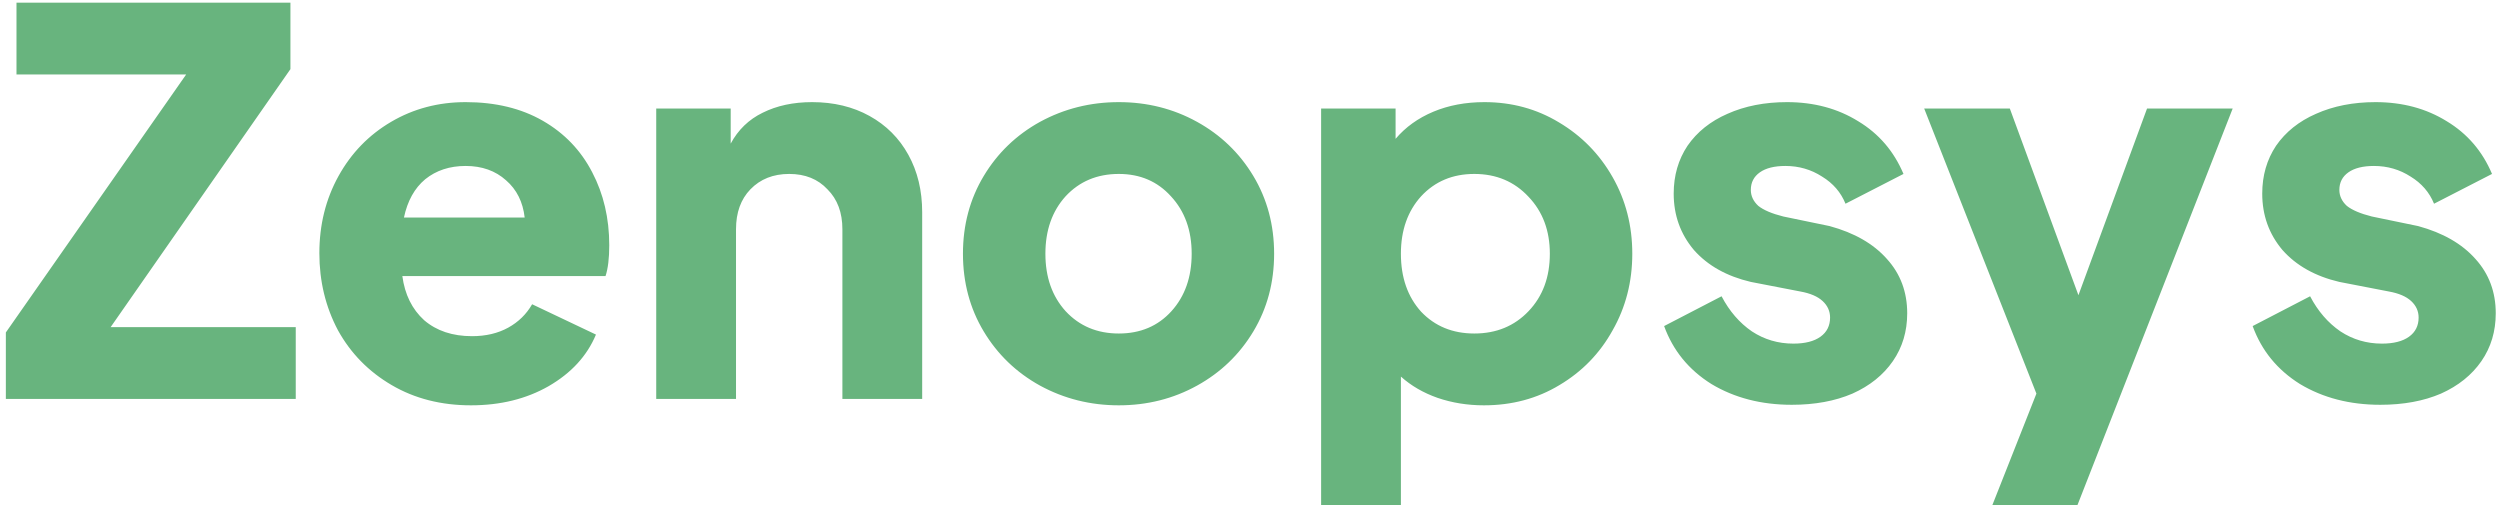 <svg width="94" height="19" viewBox="0 0 94 19" fill="none" xmlns="http://www.w3.org/2000/svg">
<path d="M0.22 12.5L7 2.8H0.62V0.1H10.92V2.6L4.16 12.3H11.12V15H0.22V12.5ZM17.708 15.24C16.588 15.24 15.594 14.987 14.728 14.48C13.861 13.973 13.188 13.287 12.708 12.42C12.241 11.54 12.008 10.573 12.008 9.52C12.008 8.453 12.248 7.487 12.728 6.62C13.208 5.753 13.868 5.073 14.708 4.58C15.548 4.087 16.481 3.84 17.508 3.84C18.628 3.84 19.594 4.073 20.408 4.54C21.221 5.007 21.841 5.653 22.268 6.48C22.694 7.293 22.908 8.207 22.908 9.22C22.908 9.713 22.861 10.1 22.768 10.38H15.128C15.221 11.073 15.494 11.627 15.948 12.04C16.414 12.44 17.014 12.64 17.748 12.64C18.268 12.64 18.721 12.533 19.108 12.32C19.494 12.107 19.794 11.813 20.008 11.44L22.408 12.58C22.074 13.38 21.481 14.027 20.628 14.52C19.788 15 18.814 15.24 17.708 15.24ZM19.728 8.18C19.661 7.593 19.428 7.127 19.028 6.78C18.628 6.42 18.121 6.24 17.508 6.24C16.908 6.24 16.401 6.407 15.988 6.74C15.588 7.073 15.321 7.553 15.188 8.18H19.728ZM24.674 4.08H27.474V5.4C27.754 4.88 28.154 4.493 28.674 4.24C29.208 3.973 29.828 3.84 30.534 3.84C31.348 3.84 32.068 4.013 32.694 4.36C33.321 4.707 33.808 5.193 34.154 5.82C34.501 6.447 34.674 7.167 34.674 7.98V15H31.674V8.62C31.674 7.993 31.488 7.493 31.114 7.12C30.754 6.733 30.274 6.54 29.674 6.54C29.074 6.54 28.588 6.733 28.214 7.12C27.854 7.493 27.674 7.993 27.674 8.62V15H24.674V4.08ZM42.067 15.24C41 15.24 40.014 14.993 39.107 14.5C38.214 14.007 37.507 13.327 36.987 12.46C36.467 11.593 36.207 10.62 36.207 9.54C36.207 8.46 36.467 7.487 36.987 6.62C37.507 5.753 38.214 5.073 39.107 4.58C40.014 4.087 41 3.84 42.067 3.84C43.133 3.84 44.114 4.087 45.007 4.58C45.9 5.073 46.607 5.753 47.127 6.62C47.647 7.487 47.907 8.46 47.907 9.54C47.907 10.62 47.647 11.593 47.127 12.46C46.607 13.327 45.9 14.007 45.007 14.5C44.114 14.993 43.133 15.24 42.067 15.24ZM39.307 9.54C39.307 10.42 39.56 11.14 40.067 11.7C40.587 12.26 41.254 12.54 42.067 12.54C42.88 12.54 43.54 12.26 44.047 11.7C44.553 11.14 44.807 10.42 44.807 9.54C44.807 8.66 44.547 7.94 44.027 7.38C43.52 6.82 42.867 6.54 42.067 6.54C41.254 6.54 40.587 6.82 40.067 7.38C39.56 7.94 39.307 8.66 39.307 9.54ZM49.674 4.08H52.474V5.22C52.848 4.78 53.321 4.44 53.894 4.2C54.468 3.96 55.108 3.84 55.814 3.84C56.841 3.84 57.774 4.093 58.614 4.6C59.468 5.107 60.141 5.793 60.634 6.66C61.128 7.527 61.374 8.487 61.374 9.54C61.374 10.593 61.128 11.553 60.634 12.42C60.154 13.287 59.488 13.973 58.634 14.48C57.794 14.987 56.848 15.24 55.794 15.24C55.181 15.24 54.601 15.147 54.054 14.96C53.521 14.773 53.061 14.507 52.674 14.16V19H49.674V4.08ZM52.674 9.54C52.674 10.433 52.928 11.16 53.434 11.72C53.954 12.267 54.621 12.54 55.434 12.54C56.261 12.54 56.941 12.26 57.474 11.7C58.008 11.14 58.274 10.42 58.274 9.54C58.274 8.673 58.008 7.96 57.474 7.4C56.941 6.827 56.261 6.54 55.434 6.54C54.621 6.54 53.954 6.82 53.434 7.38C52.928 7.94 52.674 8.66 52.674 9.54ZM67.371 15.22C66.225 15.22 65.218 14.96 64.351 14.44C63.498 13.907 62.905 13.18 62.571 12.26L64.731 11.14C65.025 11.7 65.405 12.14 65.871 12.46C66.338 12.767 66.858 12.92 67.431 12.92C67.871 12.92 68.211 12.833 68.451 12.66C68.691 12.487 68.811 12.247 68.811 11.94C68.811 11.7 68.718 11.493 68.531 11.32C68.345 11.147 68.065 11.027 67.691 10.96L65.831 10.6C64.925 10.387 64.211 9.987 63.691 9.4C63.185 8.8 62.931 8.093 62.931 7.28C62.931 6.6 63.105 6 63.451 5.48C63.811 4.96 64.311 4.56 64.951 4.28C65.605 3.987 66.351 3.84 67.191 3.84C68.205 3.84 69.098 4.08 69.871 4.56C70.645 5.027 71.211 5.687 71.571 6.54L69.391 7.66C69.218 7.233 68.925 6.893 68.511 6.64C68.098 6.373 67.638 6.24 67.131 6.24C66.718 6.24 66.398 6.32 66.171 6.48C65.945 6.64 65.831 6.86 65.831 7.14C65.831 7.367 65.925 7.567 66.111 7.74C66.311 7.9 66.625 8.033 67.051 8.14L68.791 8.5C69.725 8.753 70.445 9.167 70.951 9.74C71.458 10.3 71.711 10.98 71.711 11.78C71.711 12.46 71.531 13.06 71.171 13.58C70.811 14.1 70.305 14.507 69.651 14.8C68.998 15.08 68.238 15.22 67.371 15.22ZM76.569 14.8L72.349 4.08H75.569L78.149 11.1L80.729 4.08H83.949L78.109 19H74.909L76.569 14.8ZM89.5 15.22C88.353 15.22 87.347 14.96 86.48 14.44C85.627 13.907 85.034 13.18 84.7 12.26L86.86 11.14C87.153 11.7 87.534 12.14 88 12.46C88.467 12.767 88.987 12.92 89.56 12.92C90 12.92 90.34 12.833 90.58 12.66C90.82 12.487 90.94 12.247 90.94 11.94C90.94 11.7 90.847 11.493 90.66 11.32C90.474 11.147 90.194 11.027 89.82 10.96L87.96 10.6C87.053 10.387 86.34 9.987 85.82 9.4C85.314 8.8 85.06 8.093 85.06 7.28C85.06 6.6 85.234 6 85.58 5.48C85.94 4.96 86.44 4.56 87.08 4.28C87.734 3.987 88.48 3.84 89.32 3.84C90.334 3.84 91.227 4.08 92 4.56C92.773 5.027 93.34 5.687 93.7 6.54L91.52 7.66C91.347 7.233 91.053 6.893 90.64 6.64C90.227 6.373 89.767 6.24 89.26 6.24C88.847 6.24 88.527 6.32 88.3 6.48C88.073 6.64 87.96 6.86 87.96 7.14C87.96 7.367 88.053 7.567 88.24 7.74C88.44 7.9 88.754 8.033 89.18 8.14L90.92 8.5C91.853 8.753 92.573 9.167 93.08 9.74C93.587 10.3 93.84 10.98 93.84 11.78C93.84 12.46 93.66 13.06 93.3 13.58C92.94 14.1 92.433 14.507 91.78 14.8C91.127 15.08 90.367 15.22 89.5 15.22Z" fill="#68B47E"/>
</svg>
